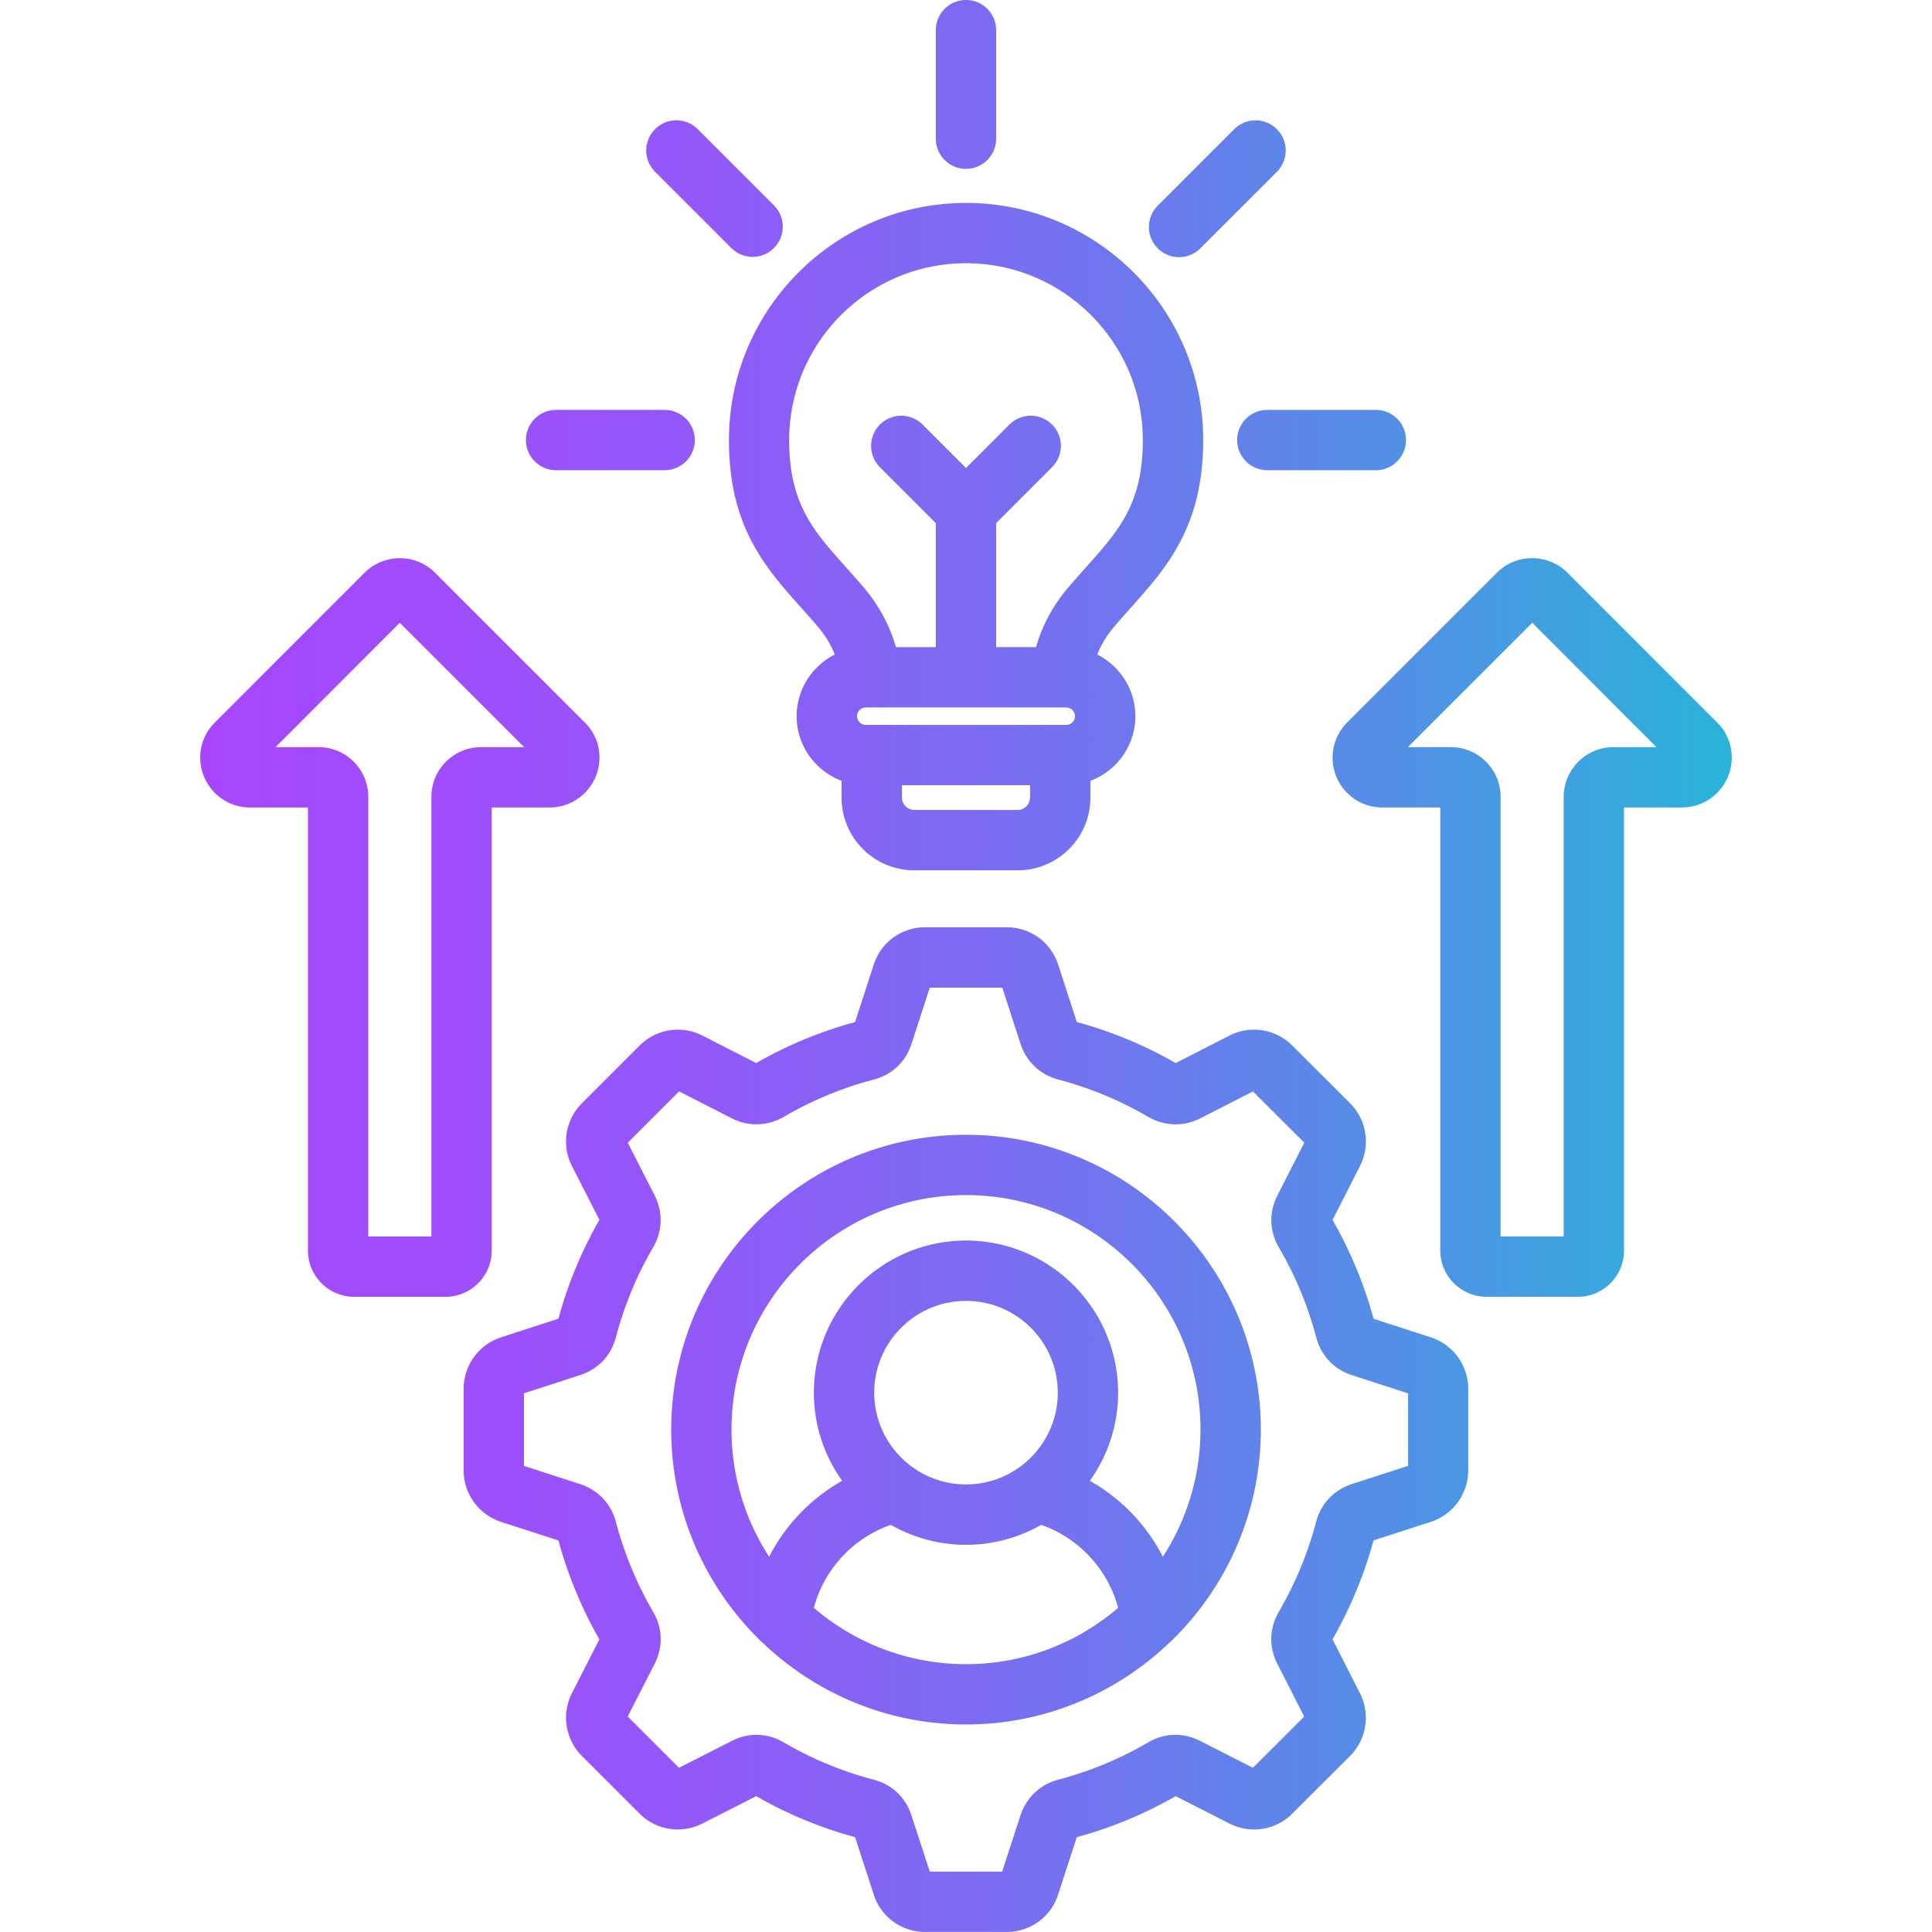 <svg xmlns="http://www.w3.org/2000/svg" version="1.1" xmlns:xlink="http://www.w3.org/1999/xlink" width="512" height="512" x="0" y="0" viewBox="0 0 512 512" style="enable-background:new 0 0 512 512" xml:space="preserve" class=""><g><linearGradient id="a" x1="53.057" x2="458.943" y1="256" y2="256" gradientUnits="userSpaceOnUse"><stop offset="0" stop-color="#a647fe"></stop><stop offset=".149" stop-color="#a04cfc"></stop><stop offset=".341" stop-color="#905af8"></stop><stop offset=".558" stop-color="#7571f0"></stop><stop offset=".791" stop-color="#5191e5"></stop><stop offset="1" stop-color="#29b4d9"></stop></linearGradient><path fill="url(#a)" d="m379.19 354.41-15.18-4.93c-2.47-9.1-6.12-17.9-10.87-26.19l7.25-14.24a14.326 14.326 0 0 0-2.63-16.7l-15.27-15.25c-4.42-4.42-11.12-5.49-16.66-2.66l-14.26 7.28a110.86 110.86 0 0 0-26.2-10.87l-4.93-15.16c-1.9-5.96-7.39-9.96-13.65-9.96h-21.6c-6.27 0-11.75 4-13.64 9.92l-4.95 15.21c-9.18 2.49-18 6.15-26.19 10.86l-14.26-7.29a14.35 14.35 0 0 0-16.66 2.67l-15.25 15.25c-4.43 4.43-5.5 11.14-2.66 16.69l7.27 14.22c-4.72 8.23-8.37 17.04-10.85 26.2l-15.25 4.96a14.36 14.36 0 0 0-9.88 13.66v21.57c0 6.22 3.97 11.71 9.93 13.67l15.19 4.91c2.48 9.13 6.12 17.93 10.85 26.22l-7.26 14.23c-2.84 5.55-1.77 12.26 2.65 16.69l15.25 15.25c4.4 4.4 11.09 5.46 16.68 2.63L200.4 476c8.23 4.73 17.03 8.38 26.2 10.86l4.92 15.12a14.265 14.265 0 0 0 13.66 10.01h21.6c6.28 0 11.77-4.02 13.64-9.94l4.94-15.18c9.16-2.49 17.96-6.14 26.2-10.87l14.25 7.25a14.307 14.307 0 0 0 16.66-2.62l15.28-15.26a14.319 14.319 0 0 0 2.64-16.67l-7.26-14.27c4.75-8.31 8.4-17.12 10.87-26.21l15.21-4.92a14.36 14.36 0 0 0 9.88-13.66v-21.57c.02-6.21-3.95-11.7-9.9-13.66zm-6.07 34.07-14.9 4.82-.1.03c-4.68 1.58-8.08 5.22-9.34 9.99-2.18 8.27-5.51 16.29-9.87 23.81-2.54 4.32-2.68 9.35-.41 13.77l7.12 14.01-13.59 13.56-13.96-7.1c-4.46-2.29-9.49-2.15-13.79.38a95.015 95.015 0 0 1-23.82 9.88c-4.78 1.26-8.43 4.68-10.02 9.45L265.58 496H246.4l-4.85-14.88c-1.52-4.76-5.17-8.22-10.01-9.49a94.748 94.748 0 0 1-23.83-9.87c-4.32-2.54-9.35-2.68-13.78-.4l-13.98 7.12-13.59-13.59 7.17-14.04c2.22-4.45 2.06-9.45-.44-13.69a96.594 96.594 0 0 1-9.87-23.84c-1.26-4.78-4.68-8.43-9.47-10.02l-14.9-4.82v-19.23l14.88-4.84c4.76-1.52 8.22-5.17 9.49-10.01a95.359 95.359 0 0 1 9.84-23.8c2.5-4.25 2.68-9.25.48-13.71-.02-.03-.03-.07-.05-.1l-7.13-13.95 13.61-13.61L194 296.4c4.4 2.2 9.38 2.06 13.71-.42a94.848 94.848 0 0 1 23.85-9.88c4.83-1.27 8.48-4.73 9.99-9.45l4.85-14.92h19.21l4.87 14.97c1.57 4.71 5.22 8.14 10 9.4 8.35 2.2 16.37 5.52 23.88 9.92 4.27 2.45 9.24 2.59 13.71.36l13.97-7.13 13.61 13.58-7.13 13.99c-2.27 4.47-2.12 9.5.4 13.77a95.475 95.475 0 0 1 9.89 23.83c1.27 4.84 4.72 8.48 9.43 9.99l14.92 4.85v19.22zM256 300.73c-43.08 0-78.12 35.05-78.12 78.12 0 21.61 8.81 41.19 23.03 55.35.34.4.73.77 1.15 1.1C216.1 448.73 235.1 457 256 457c20.91 0 39.91-8.28 53.95-21.71.42-.33.8-.69 1.15-1.09 14.22-14.16 23.03-33.75 23.03-55.35-.01-43.07-35.06-78.12-78.13-78.12zm0 140.29c-15.38 0-29.45-5.63-40.32-14.92 2.7-10.19 10.39-18.51 20.4-22a40.035 40.035 0 0 0 19.92 5.29c7.25 0 14.05-1.93 19.93-5.29 10 3.49 17.69 11.82 20.39 22.01-10.87 9.28-24.95 14.91-40.32 14.91zm-24.32-71.95c0-13.41 10.91-24.32 24.32-24.32s24.32 10.91 24.32 24.32-10.91 24.32-24.32 24.32-24.32-10.91-24.32-24.32zm76.48 43.49a48.472 48.472 0 0 0-19.34-20.13 40.035 40.035 0 0 0 7.49-23.36c0-22.23-18.08-40.31-40.31-40.31s-40.31 18.08-40.31 40.31c0 8.7 2.78 16.77 7.49 23.36a48.434 48.434 0 0 0-19.35 20.13 61.773 61.773 0 0 1-9.97-33.71c0-34.26 27.87-62.14 62.14-62.14 34.26 0 62.14 27.87 62.14 62.14a61.864 61.864 0 0 1-9.98 33.71zm146.9-221.09-39.73-39.75c-5.15-5.08-13.5-5.07-18.61.04l-39.71 39.71c-3.74 3.74-4.88 9.35-2.9 14.29.02.04.03.08.05.13 2.07 4.92 6.85 8.1 12.19 8.1h15.34V331.4c0 6.77 5.52 12.27 12.3 12.27h24.12c6.77 0 12.27-5.51 12.27-12.27V213.99h15.36c5.32 0 10.09-3.18 12.18-8.14 2.07-4.99.93-10.66-2.86-14.38zM427.61 198c-7.28 0-13.21 5.91-13.21 13.18v116.5h-16.72v-116.5c0-7.27-5.91-13.18-13.18-13.18h-11.4l32.96-32.96L438.98 198zM248 36.77V8c0-4.42 3.58-8 8-8s7.99 3.58 7.99 7.99v28.77c0 4.41-3.58 7.99-7.99 7.99s-8-3.57-8-7.98zm87.85 71.86h28.77c4.42 0 7.99 3.58 7.99 7.99s-3.58 7.99-7.99 7.99h-28.77c-4.41 0-7.99-3.58-7.99-7.99s3.57-7.99 7.99-7.99zm-29.04-42.82a7.991 7.991 0 0 1 0-11.3l20.35-20.35a7.991 7.991 0 0 1 11.3 11.3l-20.35 20.35c-1.56 1.56-3.61 2.34-5.65 2.34s-4.09-.78-5.65-2.34zM130.31 331.4V213.99h15.34c5.34 0 10.12-3.18 12.2-8.14 2.07-5 .92-10.66-2.87-14.38l-39.71-39.71c-5.1-5.1-13.45-5.12-18.65 0l-39.63 39.66c-3.84 3.77-4.99 9.44-2.9 14.47 2.07 4.92 6.84 8.1 12.16 8.1h15.36V331.4c0 6.77 5.51 12.27 12.27 12.27h24.15c6.77.01 12.28-5.5 12.28-12.27zm-15.99-120.22v116.5H97.6v-116.5c0-7.27-5.91-13.18-13.18-13.18h-11.4l32.93-32.96L138.9 198h-11.4c-7.27 0-13.18 5.92-13.18 13.18zm59.21-165.73a7.991 7.991 0 0 1 11.3-11.3l20.35 20.35a7.991 7.991 0 0 1-11.3 11.3zm38.77 115.57c1.42 1.58 2.88 3.22 4.32 4.91 2.03 2.37 3.55 4.87 4.61 7.53-5.98 3.02-10.11 9.2-10.11 16.35 0 7.83 4.96 14.5 11.91 17.11v4.47c0 10.61 8.63 19.25 19.25 19.25h27.44c10.61 0 19.25-8.63 19.25-19.25v-4.47c6.94-2.6 11.91-9.28 11.91-17.11 0-7.14-4.12-13.33-10.1-16.35 1.05-2.66 2.58-5.17 4.62-7.55 1.43-1.67 2.89-3.31 4.31-4.89 9.41-10.53 19.15-21.42 19.15-44.4 0-34.65-28.19-62.84-62.84-62.84s-62.84 28.19-62.84 62.84c-.03 22.98 9.71 33.87 19.12 44.4zm60.68 50.36c0 1.77-1.49 3.26-3.26 3.26h-27.44c-1.77 0-3.26-1.49-3.26-3.26v-3.29h33.96zm9.58-19.27h-53.12c-1.26 0-2.32-1.05-2.32-2.3 0-1.26 1.06-2.32 2.32-2.32H282.56c1.26 0 2.32 1.06 2.32 2.32 0 1.25-1.06 2.3-2.32 2.3zM256 69.76c25.84 0 46.86 21.02 46.86 46.86 0 16.88-6.33 23.95-15.08 33.74-1.48 1.65-3 3.36-4.54 5.16-4.14 4.83-7.04 10.19-8.67 15.97h-10.58v-32.86l14.89-14.89a7.991 7.991 0 0 0-11.3-11.3L256 124.02l-11.58-11.58a7.991 7.991 0 0 0-11.3 11.3l14.88 14.9v32.86h-10.57c-1.64-5.79-4.54-11.14-8.66-15.96-1.55-1.82-3.08-3.52-4.55-5.18-8.75-9.79-15.08-16.87-15.08-33.74 0-25.84 21.02-46.86 46.86-46.86zm-116.62 46.86c0-4.42 3.58-7.99 7.99-7.99h28.77c4.42 0 7.99 3.58 7.99 7.99s-3.58 7.99-7.99 7.99h-28.77c-4.41 0-7.99-3.57-7.99-7.99z" opacity="1" data-original="url(#a)"></path></g></svg>